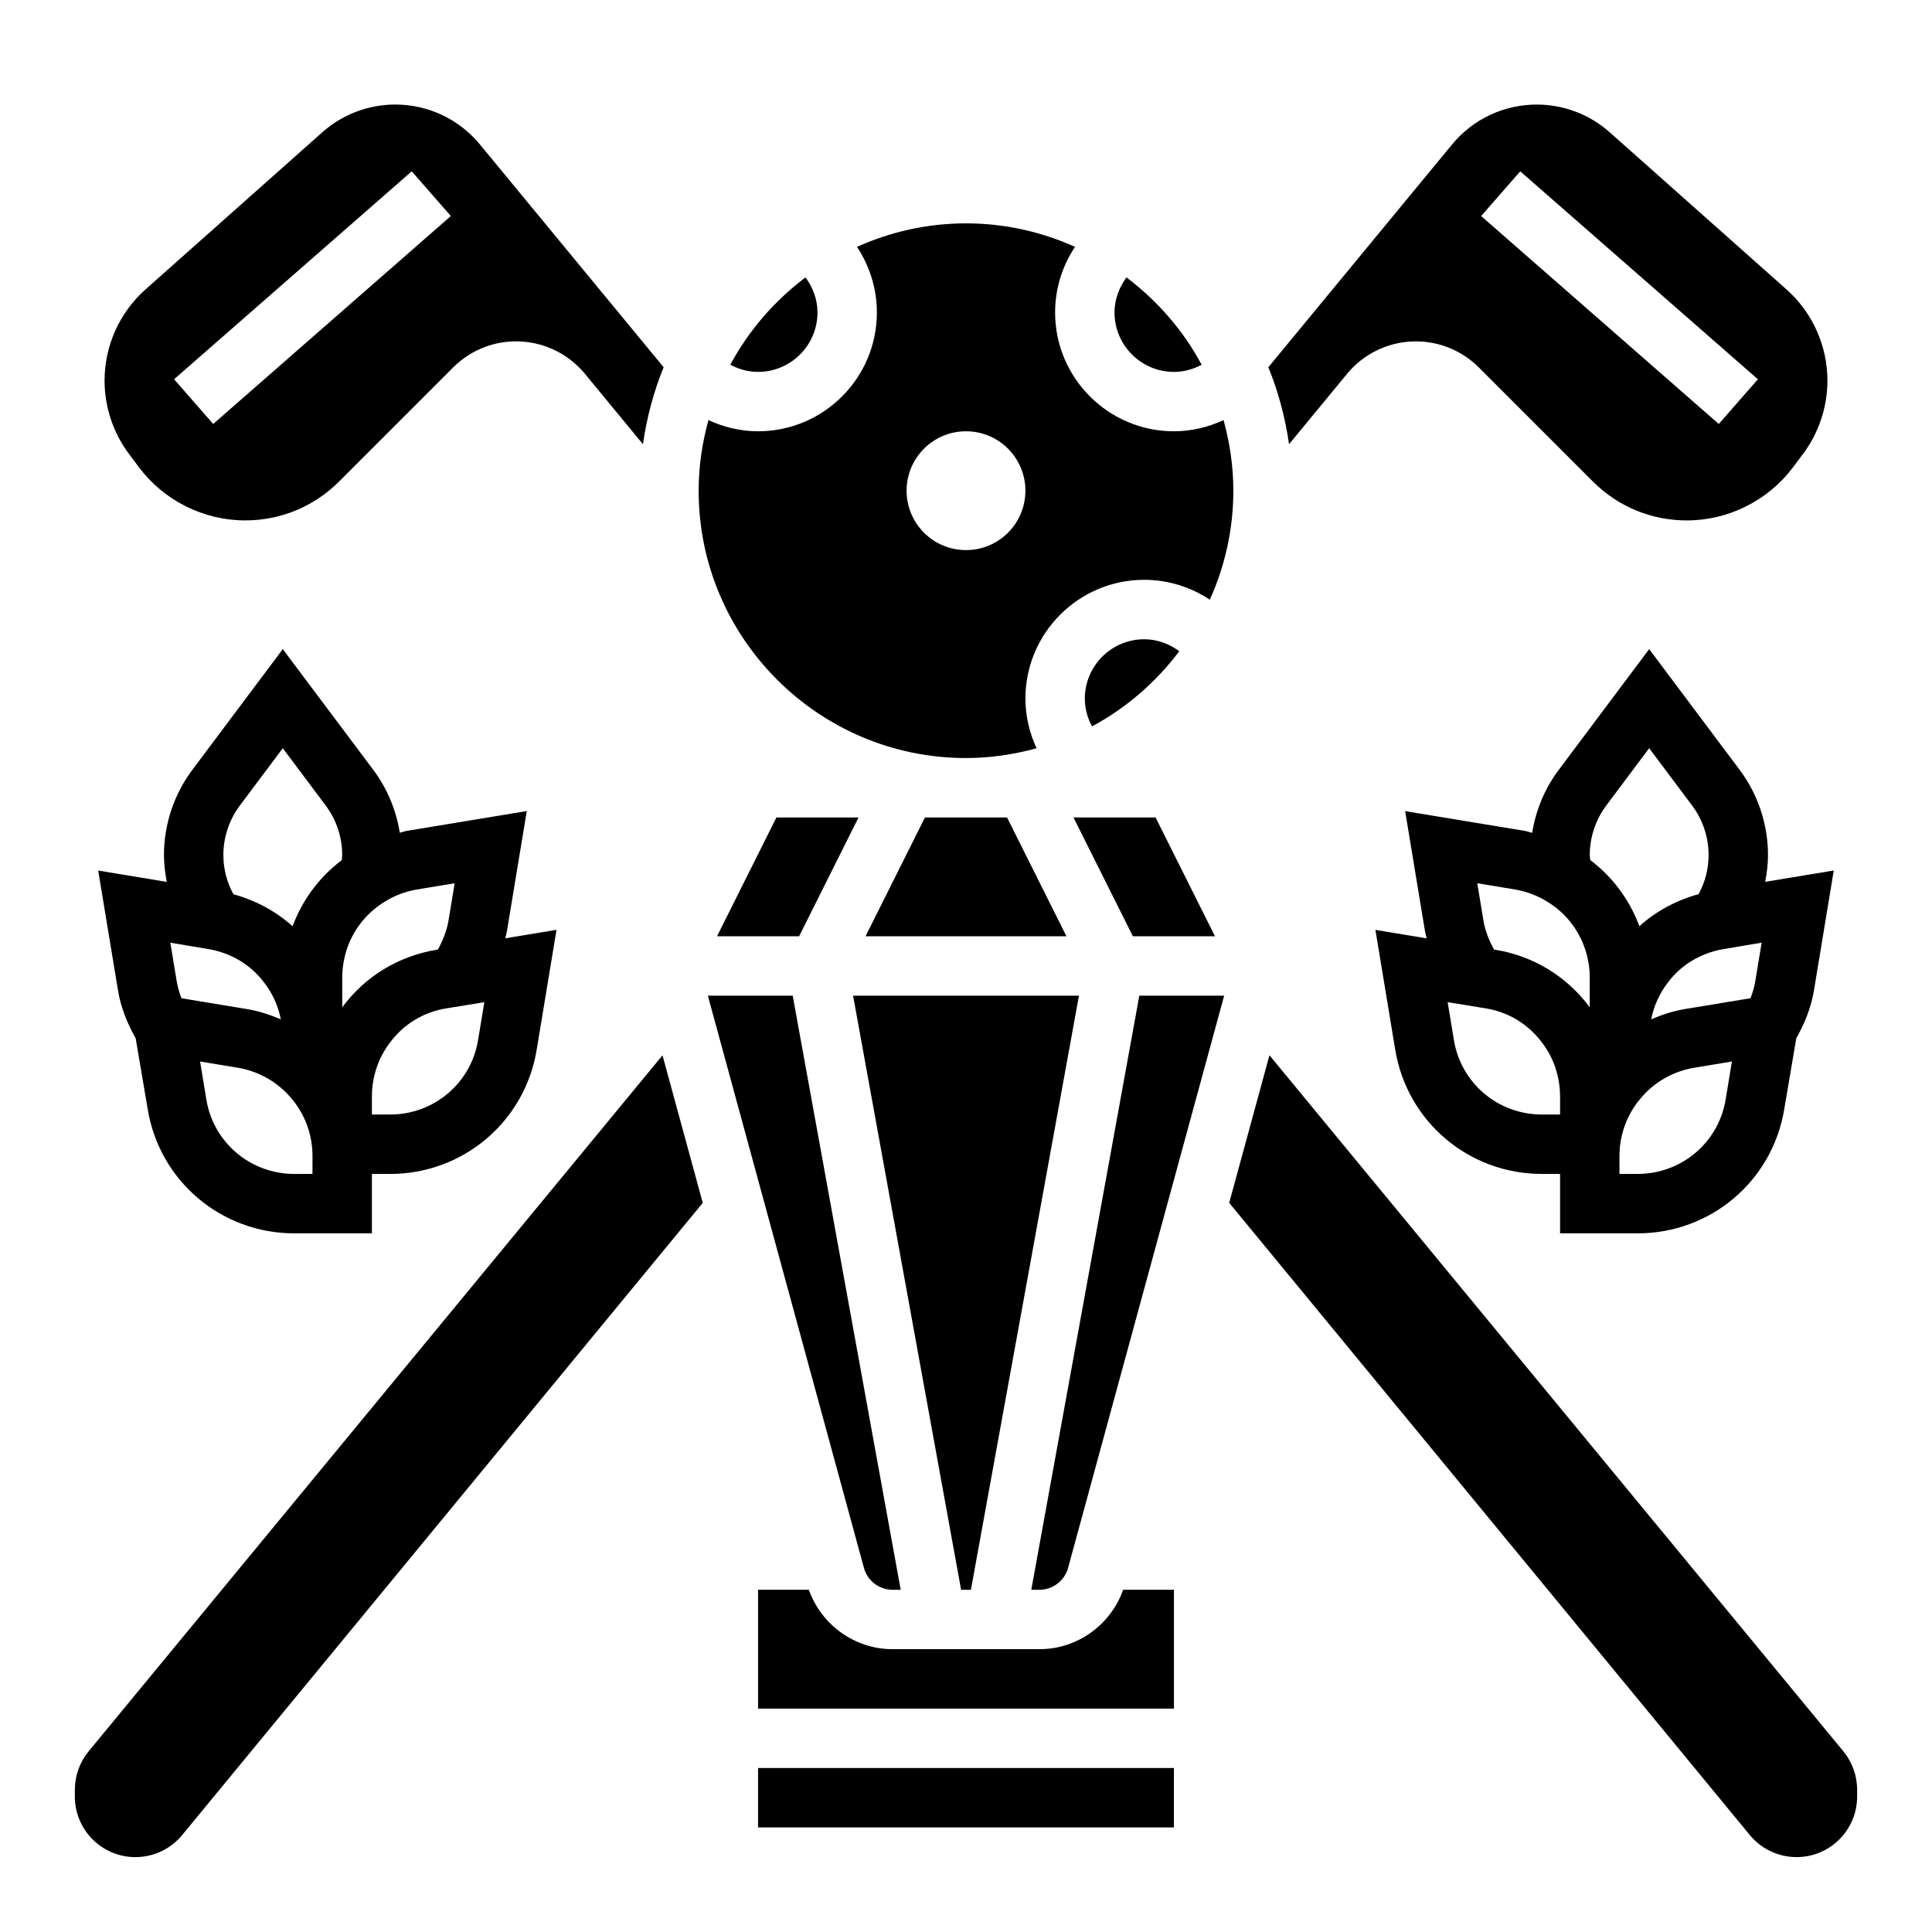 <?xml version="1.0" encoding="UTF-8"?>
<!-- Uploaded to: ICON Repo, www.iconrepo.com, Generator: ICON Repo Mixer Tools -->
<svg fill="#000000" width="800px" height="800px" version="1.1" viewBox="144 144 512 512" xmlns="http://www.w3.org/2000/svg">
 <g>
  <path d="m632.49 608.09-152.07-184.43-10.668 39.109 137.97 167.54c3.059 3.703 7.598 5.844 12.395 5.844 8.855 0 16.043-7.188 16.043-16.043v-1.812c0-3.723-1.301-7.336-3.668-10.211z"/>
  <path d="m167.51 608.09c-2.371 2.875-3.672 6.488-3.672 10.211v1.812c0 8.855 7.188 16.043 16.047 16.043 4.793 0 9.336-2.141 12.383-5.84l137.97-167.54-10.668-39.109z"/>
  <path d="m179.96 419.18 3.188 18.797c3.156 19.051 19.508 32.875 38.863 32.875h20.547v-15.742h4.801c19.355 0 35.707-13.824 38.863-32.883l5.258-31.812-13.578 2.25c0.141-0.645 0.34-1.281 0.449-1.938l5.25-31.789-31.867 5.266c-0.621 0.109-1.18 0.355-1.785 0.488-0.961-6.047-3.387-11.848-7.07-16.734l-23.938-31.934-23.922 31.93c-4.883 6.477-7.566 14.5-7.566 22.609 0 2.441 0.301 4.809 0.746 7.148l-18.176-3.008 5.25 31.781c0.734 4.438 2.418 8.664 4.688 12.695zm46.852 35.926h-4.801c-11.629 0-21.434-8.289-23.324-19.695l-1.66-10.102 10.051 1.66c5.383 0.922 10.281 3.652 13.855 7.777 3.785 4.285 5.879 9.805 5.879 15.559zm43.879-35.445c-1.895 11.414-11.703 19.703-23.332 19.703h-4.801v-4.801c0-5.133 1.66-10.156 4.754-14.219 3.613-4.902 8.91-8.133 14.887-9.102l10.156-1.652zm-24.543-36.82c2.473-1.527 5.266-2.574 8.242-3.102l10.102-1.668-1.66 10.027c-0.465 2.668-1.496 5.172-2.777 7.543l-0.324 0.055c-10.094 1.637-19.004 7.07-25 15.207-0.008 0.016-0.016 0.031-0.031 0.047l-0.004-7.875c0-1.691 0.172-3.344 0.535-4.992 1.328-6.344 5.273-11.871 10.918-15.242zm-38.543-25.426 11.336-15.129 11.344 15.145c2.844 3.762 4.402 8.426 4.402 13.133 0 0.52-0.102 0.906-0.133 1.387-5.934 4.504-10.445 10.547-13.012 17.523-4.434-3.992-9.793-6.863-15.68-8.492-1.723-3.137-2.664-6.68-2.664-10.418 0-4.707 1.559-9.371 4.406-13.148zm-8.148 38.141c5.879 1.047 11.012 4.141 14.531 8.816 2.258 2.906 3.731 6.234 4.441 9.77-2.801-1.188-5.699-2.172-8.754-2.691l-17.578-2.906c-0.598-1.512-1.031-3.055-1.289-4.621l-1.668-10.102z"/>
  <path d="m577.98 470.85c19.355 0 35.699-13.824 38.863-32.891l3.188-18.789c2.266-4.023 3.953-8.25 4.684-12.691l5.25-31.789-18.176 3.008c0.449-2.328 0.75-4.699 0.75-7.137 0-8.102-2.684-16.129-7.551-22.594l-23.938-31.945-23.914 31.93c-3.707 4.914-6.133 10.715-7.094 16.766-0.637-0.141-1.219-0.395-1.875-0.512l-31.789-5.25 5.266 31.852c0.109 0.629 0.301 1.242 0.434 1.867l-13.578-2.25 5.258 31.812c3.168 19.047 19.52 32.867 38.875 32.867h4.801v15.742zm23.332-35.449c-1.895 11.414-11.711 19.703-23.332 19.703h-4.801v-4.801c0-5.754 2.094-11.281 5.953-15.625 3.512-4.055 8.406-6.785 13.754-7.699l10.086-1.668zm9.543-41.586-1.668 10.109c-0.262 1.566-0.691 3.109-1.289 4.613l-17.617 2.914c-3.031 0.52-5.918 1.504-8.707 2.684 0.715-3.543 2.195-6.887 4.512-9.863 3.449-4.574 8.582-7.668 14.453-8.715zm-41.133-36.41 11.328-15.121 11.344 15.145c2.844 3.762 4.402 8.426 4.402 13.133 0 3.731-0.938 7.266-2.652 10.391-5.91 1.629-11.281 4.527-15.695 8.5-2.59-7.016-7.102-13.066-13.004-17.523-0.035-0.473-0.137-0.855-0.137-1.367 0-4.707 1.559-9.371 4.414-13.156zm-24.199 22.324c3.055 0.535 5.848 1.582 8.43 3.18 5.535 3.289 9.477 8.824 10.824 15.242 0.348 1.574 0.52 3.227 0.52 4.922v7.871c-6.078-8.203-14.957-13.625-25.074-15.258l-0.293-0.047c-1.281-2.363-2.312-4.856-2.769-7.469l-1.668-10.102zm7.109 59.633c-11.629 0-21.434-8.289-23.324-19.703l-1.668-10.078 10.125 1.652c6.008 0.977 11.305 4.203 14.988 9.195 3.019 3.977 4.68 9 4.68 14.133v4.801z"/>
  <path d="m465.98 392.12-15.742-31.488h-21.758l15.742 31.488z"/>
  <path d="m456.53 316.58c-2.676-1.977-5.887-3.172-9.297-3.172-8.684 0-15.742 7.062-15.742 15.742 0 2.629 0.699 5.109 1.898 7.352 9.098-4.879 16.961-11.727 23.141-19.922z"/>
  <path d="m334.02 392.12h21.758l15.742-31.488h-21.758z"/>
  <path d="m389.12 360.64-15.746 31.488h53.246l-15.742-31.488z"/>
  <path d="m455.1 242.56c2.629 0 5.109-0.699 7.352-1.898-4.879-9.102-11.73-16.965-19.926-23.145-1.973 2.68-3.168 5.891-3.168 9.297 0 8.684 7.059 15.746 15.742 15.746z"/>
  <path d="m180.83 267.84c6.613 8.816 17.133 14.074 28.145 14.074 9.398 0 18.23-3.66 24.883-10.305l30.23-30.23c4.699-4.699 11.148-7.227 17.84-6.887 6.637 0.324 12.863 3.449 17.09 8.574l15.367 18.656c1.023-7.109 2.844-13.949 5.488-20.395l-48.68-59.031c-5.547-6.734-13.734-10.59-22.449-10.59-7.133 0-13.996 2.613-19.332 7.352l-46.84 41.629c-6.906 6.137-10.863 14.953-10.863 24.195 0 6.957 2.297 13.855 6.473 19.422zm72.281-78.438 10.367 11.848-62.977 55.105-10.367-11.848z"/>
  <path d="m401.3 565.31 28.633-157.44h-59.859l28.629 157.44z"/>
  <path d="m360.64 226.81c0-3.41-1.195-6.621-3.172-9.297-8.195 6.18-15.043 14.043-19.926 23.145 2.246 1.199 4.727 1.898 7.356 1.898 8.684 0 15.742-7.062 15.742-15.746z"/>
  <path d="m417.3 565.31h2.156c3.543 0 6.668-2.387 7.598-5.801l41.359-151.64h-22.484z"/>
  <path d="m400 344.89c6.488 0 12.738-0.953 18.703-2.59-1.891-4.102-2.961-8.574-2.961-13.156 0-17.367 14.121-31.488 31.488-31.488 6.281 0 12.297 1.898 17.391 5.273 3.965-8.828 6.227-18.59 6.227-28.887 0-6.488-0.953-12.738-2.59-18.703-4.102 1.887-8.574 2.957-13.156 2.957-17.367 0-31.488-14.121-31.488-31.488 0-6.281 1.898-12.305 5.273-17.391-8.832-3.965-18.59-6.223-28.887-6.223s-20.059 2.258-28.891 6.227c3.375 5.094 5.273 11.105 5.273 17.387 0 17.367-14.121 31.488-31.488 31.488-4.582 0-9.055-1.07-13.152-2.961-1.641 5.969-2.594 12.219-2.594 18.707 0 39.059 31.789 70.848 70.852 70.848zm0-86.594c8.699 0 15.742 7.047 15.742 15.742 0 8.699-7.047 15.742-15.742 15.742-8.699 0-15.742-7.047-15.742-15.742-0.004-8.695 7.043-15.742 15.742-15.742z"/>
  <path d="m500.98 243.07c4.227-5.133 10.453-8.258 17.09-8.574 6.691-0.324 13.137 2.188 17.84 6.887l30.23 30.23c6.641 6.644 15.48 10.305 24.879 10.305 11.012 0 21.531-5.258 28.141-14.074l2.652-3.535c4.176-5.566 6.477-12.461 6.477-19.422 0-9.242-3.961-18.059-10.863-24.199l-46.84-41.637c-5.328-4.727-12.195-7.34-19.336-7.34-8.715 0-16.902 3.856-22.449 10.586l-48.68 59.031c2.644 6.445 4.465 13.289 5.488 20.395zm45.902-53.664 62.977 55.105-10.367 11.848-62.977-55.105z"/>
  <path d="m344.89 612.54h110.21v15.742h-110.21z"/>
  <path d="m419.46 581.05h-38.918c-10.02 0-18.863-6.414-22.184-15.742h-13.461v31.488h110.21v-31.488h-13.461c-3.32 9.328-12.152 15.742-22.184 15.742z"/>
  <path d="m380.54 565.31h2.156l-28.621-157.44h-22.484l41.359 151.64c0.922 3.414 4.047 5.801 7.59 5.801z"/>
 </g>
</svg>